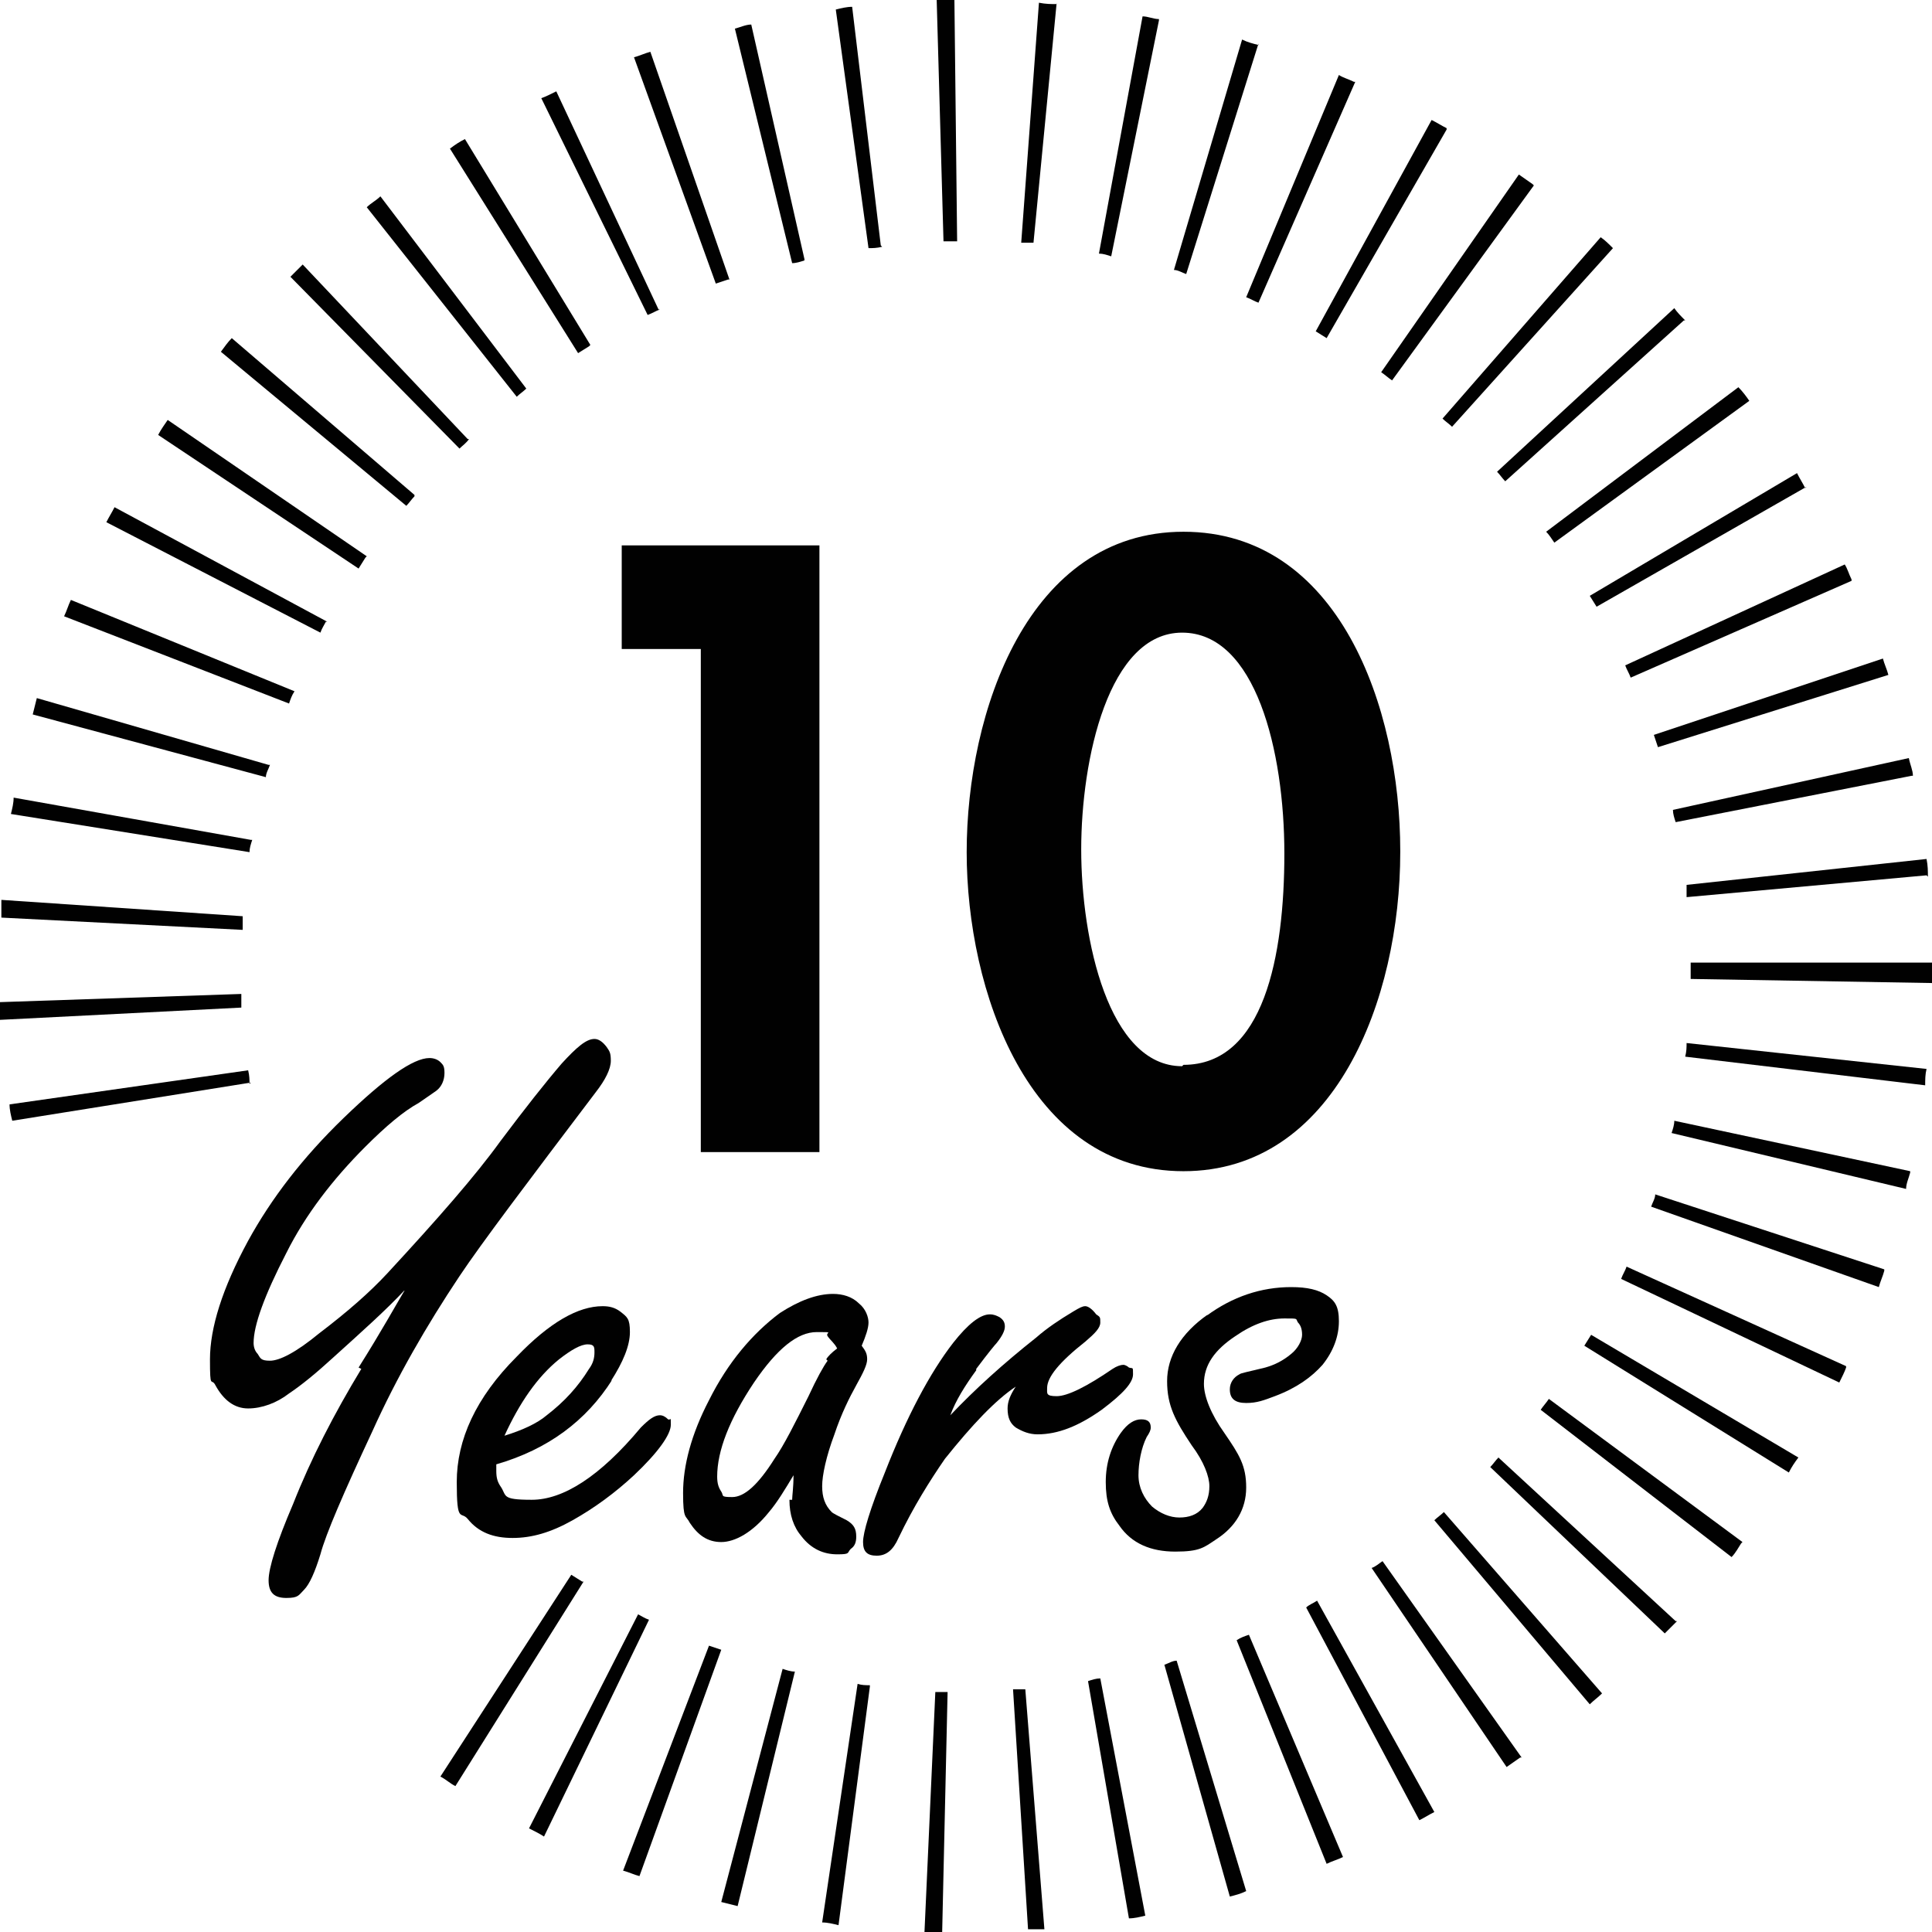 <?xml version="1.0" encoding="UTF-8"?>
<svg xmlns="http://www.w3.org/2000/svg" id="Ebene_1" version="1.1" viewBox="0 0 141.7 141.7">
  <path d="M69.5,124.1c-.3,0-.6,0-.9,0l-.8,17.7c.4,0,.8,0,1.3,0l.4-17.7ZM76.6,141.5l-1.4-17.6c-.3,0-.6,0-.9,0l1.1,17.6c.4,0,.8,0,1.3,0ZM63.8,123.6c-.3,0-.6,0-.9-.1l-2.6,17.5c.4,0,.8.1,1.2.2l2.3-17.5ZM84,140.5l-3.3-17.4c-.3,0-.6.1-.9.2l3,17.4c.4,0,.8-.1,1.2-.2ZM58.3,122.6c-.3,0-.6-.1-.9-.2l-4.5,17.1c.4.1.8.2,1.2.3l4.2-17.2ZM91.4,138.7l-5.1-16.9c-.3,0-.6.2-.9.3l4.8,17c.4-.1.8-.2,1.2-.4ZM52.9,121c-.3-.1-.6-.2-.9-.3l-6.3,16.5c.4.1.8.3,1.2.4l6-16.6ZM98.5,136.2l-6.9-16.3c-.3.1-.6.2-.9.4l6.6,16.4c.4-.2.8-.3,1.2-.5ZM47.6,118.8c-.3-.1-.6-.3-.8-.4l-8,15.7c.4.2.8.4,1.1.6l7.7-15.9ZM105.2,132.9l-8.6-15.5c-.3.2-.6.3-.8.5l8.3,15.6c.4-.2.7-.4,1.1-.6ZM42.7,116c-.3-.2-.5-.3-.8-.5l-9.6,14.8c.4.2.7.5,1.1.7l9.4-15ZM111.6,128.9l-10.2-14.4c-.3.2-.5.4-.8.5l9.9,14.6c.3-.2.7-.5,1-.7ZM117.5,124.2l-11.6-13.3c-.2.2-.5.4-.7.6l11.4,13.5c.3-.3.6-.5.9-.8ZM122.9,118.9l-13-12c-.2.2-.4.5-.6.7l12.8,12.2c.3-.3.6-.6.9-.9ZM127.8,113.1l-14.2-10.5c-.2.3-.4.5-.6.8l14,10.8c.3-.3.5-.7.7-1ZM131.9,106.9l-15.2-9c-.2.3-.3.5-.5.8l15,9.3c.2-.4.4-.7.7-1.1ZM135.4,100.2l-16.1-7.3c-.1.3-.3.6-.4.9l16,7.6c.2-.4.4-.8.5-1.1ZM138.2,93.1l-16.8-5.5c0,.3-.2.6-.3.9l16.7,5.9c.1-.4.3-.8.4-1.2ZM140.1,85.9l-17.3-3.7c0,.3-.1.6-.2.9l17.2,4.1c0-.4.2-.8.3-1.2ZM18.3,79.5c0-.3,0-.6-.1-1l-17.5,2.5c0,.4.1.8.2,1.2l17.5-2.8ZM141.3,78.4l-17.6-1.9c0,.3,0,.6-.1,1l17.6,2.1c0-.4,0-.8.1-1.2ZM17.7,73.8c0-.3,0-.6,0-.9L0,73.5c0,.4,0,.8,0,1.3l17.7-.9ZM141.7,70.9v-.3h-17.7s0,.3,0,.3c0,.3,0,.6,0,.9l17.7.3c0-.4,0-.8,0-1.3ZM17.8,67.2L.1,66c0,.4,0,.8,0,1.3l17.7.9c0-.3,0-.6,0-.9ZM141.4,64.3c0-.4,0-.8-.1-1.3l-17.6,1.9c0,.3,0,.6,0,.9l17.6-1.6ZM18.4,61.6l-17.4-3.1c0,.4-.1.8-.2,1.2l17.5,2.8c0-.3.1-.6.2-.9ZM140.3,56.9c0-.4-.2-.8-.3-1.3l-17.3,3.8c0,.3.1.6.2.9l17.3-3.4ZM19.7,56.1l-17-4.9c-.1.4-.2.8-.3,1.2l17.1,4.6c0-.3.2-.6.3-.9ZM138.5,49.5c-.1-.4-.3-.8-.4-1.2l-16.8,5.6c.1.3.2.6.3.9l16.9-5.3ZM21.6,50.7l-16.4-6.7c-.2.4-.3.8-.5,1.2l16.5,6.4c.1-.3.2-.6.4-.9ZM135.8,42.5c-.2-.4-.3-.8-.5-1.1l-16.1,7.4c.1.3.3.6.4.9l16.2-7.1ZM24,45.6l-15.6-8.4c-.2.4-.4.7-.6,1.1l15.7,8.1c.1-.3.3-.6.4-.8ZM132.4,35.8c-.2-.4-.4-.7-.6-1.1l-15.2,9c.2.3.3.5.5.8l15.4-8.8ZM26.9,40.8l-14.6-10c-.2.3-.5.7-.7,1.1l14.7,9.8c.2-.3.3-.5.5-.8ZM128.3,29.4c-.2-.3-.5-.7-.8-1l-14.1,10.6c.2.2.4.5.6.8l14.3-10.4ZM30.4,36.3l-13.4-11.5c-.3.3-.5.6-.8,1l13.6,11.3c.2-.2.4-.5.6-.7ZM123.6,23.5c-.3-.3-.6-.6-.8-.9l-13,12c.2.2.4.5.6.7l13.1-11.8ZM34.3,32.2l-12.1-12.8c-.3.3-.6.6-.9.9l12.4,12.6c.2-.2.5-.4.7-.7ZM118.3,18.2c-.3-.3-.6-.6-.9-.8l-11.6,13.3c.2.2.5.4.7.6l11.8-13.1ZM38.6,28.5l-10.7-14.1c-.3.3-.7.5-1,.8l11,13.9c.2-.2.5-.4.7-.6ZM112.4,13.5c-.3-.2-.7-.5-1-.7l-10.1,14.5c.3.2.5.4.8.6l10.4-14.3ZM43.3,25.3l-9.2-15.1c-.4.2-.7.4-1.1.7l9.4,15c.3-.2.5-.3.8-.5ZM106.1,9.4c-.4-.2-.7-.4-1.1-.6l-8.5,15.5c.3.2.5.3.8.5l8.8-15.3ZM48.3,22.7l-7.5-16c-.4.2-.8.4-1.1.5l7.8,15.9c.3-.1.6-.3.9-.4ZM99.3,6c-.4-.2-.8-.3-1.1-.5l-6.8,16.3c.3.1.6.3.9.4l7.1-16.2ZM53.5,20.5l-5.8-16.7c-.4.1-.8.3-1.2.4l6,16.6c.3-.1.6-.2.9-.3ZM92.3,3.3c-.4-.1-.8-.2-1.2-.4l-5,16.9c.3,0,.6.2.9.3l5.3-16.9ZM59,19l-3.9-17.2c-.4,0-.8.2-1.2.3l4.2,17.2c.3,0,.6-.1.9-.2ZM85,1.4c-.4,0-.8-.2-1.2-.2l-3.2,17.4c.3,0,.6.1.9.2l3.5-17.3ZM64.6,18L62.5.5c-.4,0-.8.1-1.2.2l2.4,17.5c.3,0,.6,0,1-.1ZM77.5.3c-.4,0-.8,0-1.3-.1l-1.3,17.6c.3,0,.6,0,.9,0l1.7-17.6ZM70.2,17.7L70,0c-.4,0-.8,0-1.3,0l.5,17.7c.3,0,.6,0,.9,0Z" style="fill: #010101;"></path>
  <g>
    <path d="M45.6,40.1v7.5s5.8,0,5.8,0v36.9s8.7,0,8.7,0v-44.5s-14.5,0-14.5,0Z" style="fill: #010101;"></path>
    <path d="M102.7,62.4c0-10.5-4.5-23.4-15.9-23.4s-15.9,13.2-15.9,23.5c0,10.1,4.5,23.4,15.9,23.4,11.1,0,15.9-12.6,15.9-23.4ZM86.7,78.2c-5.4,0-7.4-9.3-7.4-15.9s2-15.9,7.4-15.9,7.5,8.7,7.5,16.2-1.5,15.5-7.4,15.5Z" style="fill: #010101;"></path>
  </g>
  <g>
    <path d="M26.5,100.4c-2,3.3-3.7,6.6-5,9.9-1.2,2.8-1.8,4.7-1.8,5.6s.4,1.3,1.3,1.3.9-.2,1.3-.6c.4-.4.8-1.3,1.2-2.6.4-1.5,1.7-4.5,3.8-9,1.8-4,4-7.8,6.4-11.4,1.6-2.4,5-6.9,10-13.5.7-.9,1.1-1.7,1.1-2.3s-.1-.7-.3-1c-.3-.4-.6-.6-.9-.6-.6,0-1.3.6-2.4,1.8-1.2,1.4-2.7,3.3-4.5,5.7-1.8,2.5-4.6,5.7-8.3,9.7-1.3,1.4-2.9,2.8-5,4.4-1.7,1.4-2.9,2-3.6,2s-.7-.2-.9-.5c-.2-.2-.3-.5-.3-.8,0-1.3.8-3.5,2.4-6.6,1.4-2.8,3.4-5.4,5.8-7.8,1.5-1.5,2.8-2.6,3.9-3.2.6-.4,1-.7,1.3-.9.4-.3.6-.8.6-1.3s-.1-.6-.3-.8c-.2-.2-.5-.3-.8-.3-1.2,0-3.3,1.5-6.3,4.4-3,2.9-5.3,5.9-7,9-1.9,3.5-2.8,6.4-2.8,8.7s.1,1.3.4,1.9c.6,1.1,1.4,1.7,2.4,1.7s2.1-.4,3-1.1c.9-.6,2-1.5,3.2-2.6,2.1-1.9,3.9-3.5,5.3-5-.6,1-1.7,3-3.4,5.7Z" style="fill: #010101;"></path>
    <path d="M44.8,101.3c.9-1.4,1.4-2.6,1.4-3.6s-.2-1.1-.7-1.5c-.4-.3-.8-.4-1.3-.4-1.8,0-3.9,1.2-6.3,3.7-3,3-4.4,6.1-4.4,9.2s.3,2.1.8,2.7c.8,1,1.9,1.4,3.3,1.4s2.8-.4,4.4-1.3,3.1-2,4.5-3.3c1.8-1.7,2.7-3,2.7-3.7s0-.3-.2-.4c-.2-.2-.4-.3-.6-.3-.4,0-.8.3-1.4.9-3,3.6-5.7,5.3-8,5.3s-1.8-.3-2.3-1c-.2-.3-.3-.6-.3-1.1v-.5c3.8-1.1,6.6-3.2,8.5-6.2ZM41,99.7c.9-.7,1.6-1.1,2.1-1.1s.5.2.5.6-.1.8-.4,1.2c-.8,1.3-1.8,2.4-3.1,3.4-.7.6-1.8,1.1-3.1,1.5,1.1-2.4,2.4-4.3,4-5.6Z" style="fill: #010101;"></path>
    <path d="M57.9,110c0,1.1.3,2,.9,2.7.7.9,1.6,1.3,2.6,1.3s.7-.1,1-.4c.3-.2.4-.5.4-.9,0-.6-.2-.9-.7-1.2-.6-.3-1-.5-1.1-.6-.5-.5-.7-1.1-.7-1.9s.3-2.2.9-3.8c.5-1.5,1.1-2.7,1.6-3.6.5-.9.8-1.5.8-1.9s-.1-.6-.4-1c.3-.7.5-1.3.5-1.7s-.2-1-.7-1.4c-.5-.5-1.2-.7-1.9-.7-1.2,0-2.5.5-3.9,1.4-2,1.5-3.8,3.6-5.2,6.4-1.3,2.5-1.9,4.8-1.9,6.8s.2,1.6.5,2.2c.6.9,1.3,1.4,2.3,1.4s2.3-.7,3.5-2.2c.6-.7,1.2-1.7,1.8-2.7,0,.9-.1,1.5-.1,1.8ZM60.7,99.8c-.3.4-.8,1.3-1.4,2.6-1,2-1.8,3.6-2.5,4.6-1.2,1.9-2.2,2.8-3.1,2.8s-.6-.1-.8-.4-.3-.6-.3-1.1c0-1.9.9-4.2,2.7-6.9,1.7-2.5,3.2-3.7,4.6-3.7s.6,0,.8.3.5.5.7.9c-.4.3-.7.6-.8.8Z" style="fill: #010101;"></path>
    <path d="M71.6,100.4c.9-1.2,1.4-1.8,1.5-1.9.4-.5.6-.9.6-1.2s-.1-.5-.4-.7c-.2-.1-.4-.2-.7-.2-.7,0-1.6.7-2.7,2.1-1.7,2.2-3.4,5.4-5,9.5-1.1,2.7-1.6,4.4-1.6,5.1s.3,1,1,1,1.2-.4,1.6-1.3c1.1-2.3,2.3-4.2,3.4-5.8,2-2.5,3.7-4.3,5.2-5.3-.4.6-.6,1.1-.6,1.6,0,.7.2,1.1.6,1.4.5.3,1,.5,1.6.5,1.5,0,3-.6,4.7-1.8,1.6-1.2,2.3-2,2.3-2.6s0-.4-.3-.5c-.1-.1-.3-.2-.4-.2-.2,0-.5.1-.8.3-1.9,1.3-3.3,2-4.1,2s-.7-.2-.7-.6c0-.8.9-1.9,2.8-3.4.7-.6,1.1-1,1.1-1.4s0-.4-.3-.6c-.3-.4-.6-.6-.8-.6s-.4.1-.9.4c-1,.6-1.9,1.2-2.7,1.9-2.4,1.9-4.5,3.8-6.3,5.7.4-1.1,1.1-2.2,1.9-3.3Z" style="fill: #010101;"></path>
    <path d="M88.6,96.4c-2,1.4-3,3.1-3,4.9s.6,2.9,1.8,4.7c.9,1.2,1.3,2.3,1.3,3s-.2,1.2-.5,1.6c-.4.5-1,.7-1.7.7s-1.4-.3-2-.8c-.6-.6-1-1.4-1-2.3s.2-2,.6-2.8c.2-.3.3-.5.3-.7,0-.4-.2-.6-.7-.6s-1,.3-1.5,1c-.7,1-1.1,2.2-1.1,3.6s.3,2.3,1,3.2c.9,1.3,2.3,1.9,4.1,1.9s2.1-.3,3-.9c1.4-.9,2.2-2.2,2.2-3.8s-.5-2.4-1.6-4c-1-1.4-1.5-2.7-1.5-3.6,0-1.4.8-2.5,2.3-3.5,1.3-.9,2.5-1.3,3.6-1.3s.8,0,1,.3c.2.2.3.5.3.9s-.3,1-.8,1.4c-.6.5-1.2.8-1.9,1-1.2.3-1.8.4-1.9.5-.4.2-.7.6-.7,1.1,0,.7.4,1,1.2,1s1.3-.2,2.1-.5c1.6-.6,2.7-1.4,3.5-2.3.8-1,1.2-2.1,1.2-3.2s-.3-1.5-.9-1.9c-.6-.4-1.4-.6-2.6-.6-2.2,0-4.3.7-6.2,2.1Z" style="fill: #010101;"></path>
  </g>
</svg>
